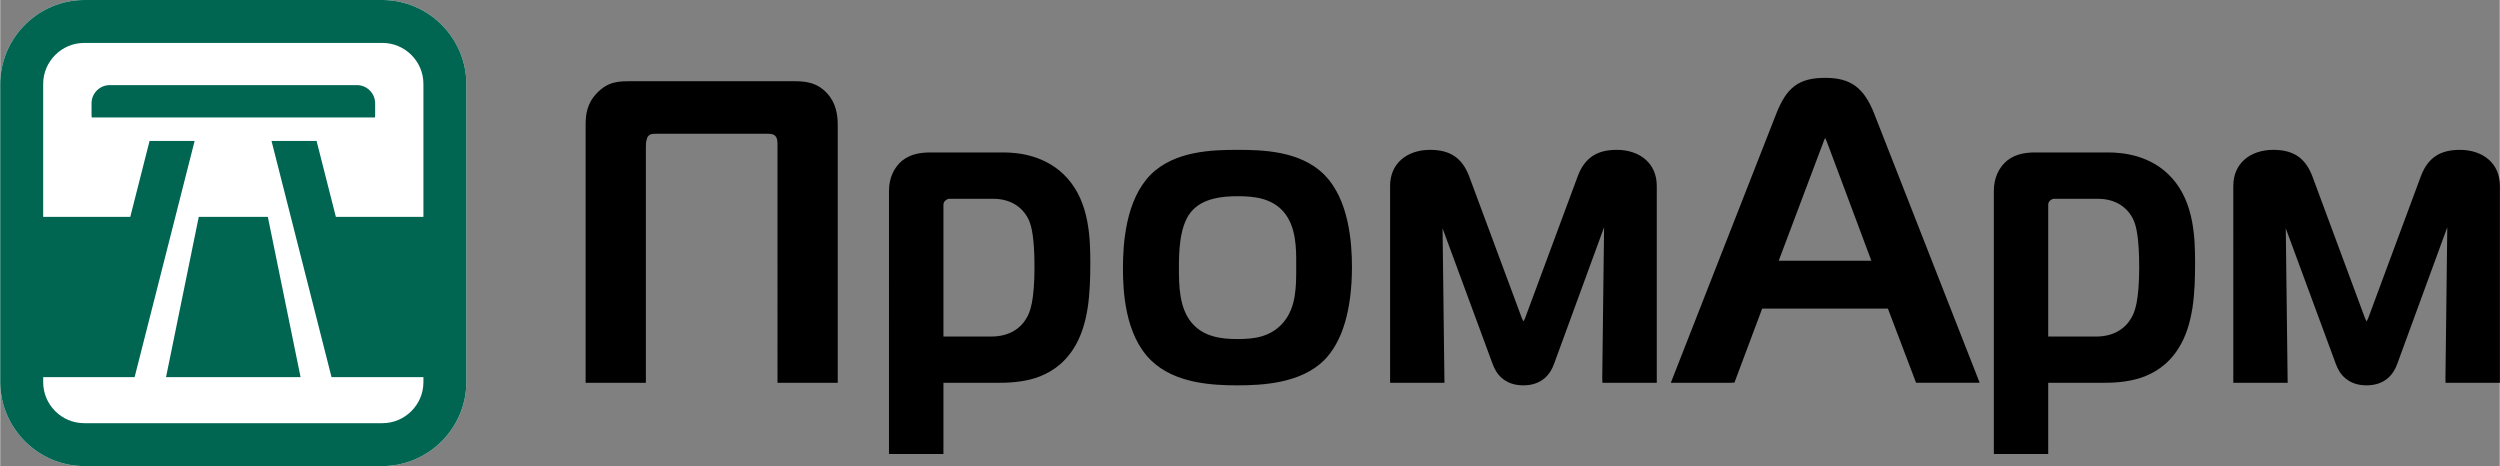 <?xml version="1.0" encoding="utf-8"?>
<!-- Generator: Adobe Illustrator 23.0.2, SVG Export Plug-In . SVG Version: 6.00 Build 0)  -->
<svg version="1.1" id="Layer_1" xmlns="http://www.w3.org/2000/svg" xmlns:xlink="http://www.w3.org/1999/xlink" x="0px" y="0px"
	 viewBox="0 0 327.76 61.12" style="enable-background:new 0 0 327.76 61.12;" xml:space="preserve" width="236" height="44">
<rect x="0" y="0" width="327.76" height="61.12" fill="#808080" stroke="none"/>
<style type="text/css">
	.st0{fill-rule:evenodd;clip-rule:evenodd;fill:#FFFFFF;}
	.st1{fill-rule:evenodd;clip-rule:evenodd;fill:#006652;}
</style>
<path d="M100.55,17.54l-0.12,0l0,0H86.19l0,0l-0.14,0h0c-0.39,0-0.81-0.01-1.06,0.29l-0.02,0.02c-0.09,0.09-0.16,0.26-0.21,0.46
	c-0.08,0.3-0.1,0.65-0.1,0.97v30.35v0.57h-0.57h-6.76h-0.57v-0.57v-33.2c0-0.73,0.04-1.43,0.25-2.14c0.21-0.72,0.59-1.42,1.25-2.1
	c0.72-0.74,1.4-1.13,2.14-1.33h0c0.72-0.2,1.45-0.21,2.31-0.21h21.21c0.75,0,1.5,0.01,2.25,0.21c0.77,0.2,1.52,0.59,2.22,1.34
	c0.61,0.65,0.97,1.36,1.17,2.09c0.2,0.71,0.26,1.43,0.26,2.14v33.2v0.57h-0.57h-6.76h-0.57v-0.57V19.28l0,0l0-0.15v0
	c0-0.43,0.01-0.98-0.26-1.27l-0.02-0.02C101.39,17.54,100.9,17.54,100.55,17.54L100.55,17.54L100.55,17.54z M130.7,50.2h-7.02v8.76
	v0.57h-0.57h-6h-0.57v-0.57V25.05c0-0.9,0.18-1.65,0.44-2.25c0.36-0.83,0.87-1.39,1.31-1.75l0,0c0.59-0.47,1.26-0.74,1.92-0.89
	c0.65-0.14,1.27-0.17,1.81-0.17h9.48c0.91,0,2.3,0.07,3.83,0.52c1.54,0.46,3.2,1.3,4.59,2.85c1.46,1.62,2.22,3.61,2.61,5.61
	c0.38,1.96,0.41,3.91,0.41,5.53c0,1.94-0.05,3.96-0.35,5.9c-0.31,1.96-0.87,3.82-1.89,5.38l0,0c-1.36,2.1-3.16,3.21-4.99,3.8
	C133.91,50.14,132.12,50.2,130.7,50.2L130.7,50.2z M123.68,26.86v17.27h6.25c1.17,0,2.07-0.25,2.78-0.62
	c0.93-0.49,1.52-1.19,1.86-1.79l0.01-0.02c0.25-0.39,0.5-0.98,0.7-1.99c0.2-1.06,0.34-2.54,0.34-4.67c0-1.95-0.1-3.29-0.24-4.24
	c-0.13-0.92-0.3-1.45-0.44-1.8h0c-0.36-0.87-0.97-1.63-1.81-2.16c-0.77-0.48-1.74-0.77-2.89-0.77h-5.89c-0.02,0-0.07,0.02-0.13,0.05
	c-0.11,0.05-0.22,0.12-0.3,0.19C123.74,26.48,123.68,26.67,123.68,26.86L123.68,26.86z M156.55,20.09c2.03-0.41,4.05-0.44,5.69-0.44
	c1.63,0,3.66,0.03,5.69,0.44c2.06,0.42,4.1,1.23,5.67,2.8l0,0c1.65,1.65,2.56,3.9,3.06,6.14c0.49,2.21,0.59,4.38,0.59,5.95
	c0,2.93-0.34,5.33-0.9,7.26c-0.65,2.23-1.62,3.85-2.74,4.99l0,0c-1.55,1.54-3.61,2.37-5.69,2.81c-2.04,0.43-4.09,0.49-5.67,0.49
	c-1.64,0-3.68-0.06-5.7-0.49c-2.06-0.44-4.09-1.26-5.67-2.81c-1.71-1.68-2.62-3.95-3.11-6.18c-0.48-2.19-0.55-4.35-0.55-5.85
	c0-1.67,0.09-3.9,0.59-6.14c0.5-2.27,1.42-4.52,3.06-6.17l0,0C152.45,21.32,154.49,20.51,156.55,20.09L156.55,20.09z M156.12,27.82
	c-1.56,1.93-1.56,5.53-1.56,7.33c0,1.19,0.01,2.51,0.23,3.76c0.21,1.22,0.61,2.39,1.39,3.35c0.79,0.97,1.78,1.52,2.82,1.82
	c1.07,0.32,2.21,0.38,3.25,0.38c1.09,0,2.2-0.06,3.24-0.38c1.01-0.31,1.97-0.86,2.79-1.83c1.66-1.98,1.66-4.67,1.66-7.1
	c0-0.25,0-0.06,0-0.45c0.01-2.05,0.02-4.93-1.61-6.87h0c-0.79-0.94-1.78-1.46-2.82-1.75c-1.07-0.3-2.22-0.35-3.26-0.35
	c-0.94,0-2.11,0.05-3.23,0.35C157.93,26.36,156.88,26.88,156.12,27.82L156.12,27.82z M210.07,49.62l0.24-19.82l-6.57,17.94l0,0
	c-0.23,0.65-0.62,1.34-1.26,1.88l0,0c-0.65,0.54-1.53,0.91-2.76,0.91c-1.23,0-2.11-0.37-2.76-0.91l0,0
	c-0.64-0.53-1.02-1.22-1.26-1.88l0,0l-6.57-17.8l0.24,19.69l0.01,0.57h-0.57h-5.99h-0.57v-0.57V24.39c0-1.51,0.56-2.65,1.44-3.44
	c0.98-0.88,2.35-1.3,3.79-1.3c1.23,0,2.26,0.22,3.13,0.77c0.87,0.56,1.53,1.43,2.02,2.73l0,0l6.87,18.49
	c0.04,0.1,0.13,0.31,0.24,0.51c0.11-0.2,0.2-0.41,0.24-0.51l6.86-18.49l0,0c0.48-1.3,1.15-2.17,2.02-2.73
	c0.86-0.55,1.9-0.77,3.13-0.77c1.44,0,2.81,0.42,3.79,1.3c0.88,0.79,1.44,1.93,1.44,3.44v25.24v0.57h-0.57h-5.99h-0.57L210.07,49.62
	L210.07,49.62z M199.72,42.42c0.05,0,0.03,0,0-0.01C199.69,42.42,199.67,42.42,199.72,42.42L199.72,42.42z M227.01,50.2h-7.12h-0.83
	l0.3-0.77l13.53-34.52v0c0.68-1.72,1.4-2.88,2.4-3.63c1.02-0.76,2.28-1.07,4.02-1.07c1.66,0,2.92,0.31,3.95,1.06
	c1.02,0.75,1.79,1.91,2.47,3.63v0l13.53,34.52l0.3,0.77h-0.83h-7.12h-0.39l-0.14-0.37l-3.55-9.35h-16.49l-3.5,9.34l-0.14,0.37
	H227.01L227.01,50.2z M238.85,19.22l-0.04,0.1v0l-5.6,14.87h12.15l-5.56-14.87l-0.04-0.1l0,0c-0.16-0.42-0.42-1.12-0.46-1.12
	C239.27,18.1,239.01,18.79,238.85,19.22L238.85,19.22L238.85,19.22z M275.57,50.2h-7.02v8.76v0.57h-0.57h-5.99h-0.57v-0.57V25.05
	c0-0.9,0.18-1.65,0.44-2.25c0.36-0.83,0.87-1.39,1.31-1.75l0,0c0.59-0.47,1.26-0.74,1.92-0.89c0.65-0.14,1.27-0.17,1.81-0.17h9.48
	c0.91,0,2.3,0.07,3.83,0.52c1.54,0.46,3.2,1.3,4.58,2.85c1.46,1.62,2.22,3.61,2.61,5.61c0.38,1.96,0.41,3.91,0.41,5.53
	c0,1.94-0.05,3.96-0.35,5.9c-0.31,1.96-0.87,3.82-1.89,5.38l0,0c-1.36,2.1-3.16,3.21-4.99,3.8C278.78,50.14,276.99,50.2,275.57,50.2
	L275.57,50.2z M268.55,26.86v17.27h6.25c1.17,0,2.07-0.25,2.77-0.62c0.93-0.49,1.52-1.19,1.86-1.79l0.01-0.02
	c0.25-0.39,0.5-0.98,0.7-1.99c0.2-1.06,0.34-2.54,0.34-4.67c0-1.95-0.1-3.29-0.24-4.24c-0.13-0.92-0.3-1.45-0.44-1.8h0
	c-0.36-0.87-0.97-1.63-1.81-2.16c-0.77-0.48-1.74-0.77-2.89-0.77h-5.89c-0.02,0-0.07,0.02-0.13,0.05c-0.11,0.05-0.22,0.12-0.3,0.19
	C268.61,26.48,268.55,26.67,268.55,26.86L268.55,26.86z M320.64,49.62l0.24-19.82l-6.57,17.94l0,0c-0.23,0.65-0.62,1.34-1.26,1.88
	l0,0c-0.65,0.54-1.53,0.91-2.76,0.91c-1.23,0-2.11-0.37-2.76-0.91l0,0c-0.64-0.53-1.02-1.22-1.26-1.88l0,0l-6.57-17.8l0.24,19.69
	l0.01,0.57h-0.57h-5.99h-0.57v-0.57V24.39c0-1.51,0.56-2.65,1.44-3.44c0.98-0.88,2.35-1.3,3.79-1.3c1.23,0,2.26,0.22,3.13,0.77
	c0.87,0.56,1.53,1.43,2.02,2.73l0,0l6.86,18.49c0.04,0.1,0.13,0.31,0.24,0.51c0.11-0.2,0.2-0.4,0.24-0.51l6.86-18.49l0,0
	c0.48-1.3,1.15-2.17,2.02-2.73c0.86-0.55,1.9-0.77,3.13-0.77c1.44,0,2.81,0.42,3.79,1.3c0.88,0.79,1.44,1.93,1.44,3.44v25.24v0.57
	h-0.57h-5.99h-0.57L320.64,49.62L320.64,49.62z M310.29,42.42c0.05,0,0.04,0,0-0.01C310.25,42.42,310.24,42.42,310.29,42.42
	L310.29,42.42z"/>
<path class="st0" d="M11.04,0h39.04c6.07,0,11.04,4.97,11.04,11.04v39.04c0,6.07-4.97,11.04-11.04,11.04H11.04
	C4.97,61.12,0,56.15,0,50.08V11.04C0,4.97,4.97,0,11.04,0L11.04,0z"/>
<path class="st1" d="M11.04,0h39.04c6.07,0,11.04,4.97,11.04,11.04v39.04c0,6.07-4.97,11.04-11.04,11.04H11.04
	C4.97,61.12,0,56.15,0,50.08V11.04C0,4.97,4.97,0,11.04,0L11.04,0z M17.62,49.45l7.87-30.97v0h-5.91l-2.53,9.96H5.63V15.4v-0.77
	v-3.64c0-2.94,2.43-5.36,5.36-5.36h3.64h3.49H43h3.49h3.64c2.94,0,5.36,2.42,5.36,5.36v3.64v0.77v13.04H44.01l-2.53-9.96h-5.91v0
	l7.87,30.97h2.13h3.78h1.38h4.26h0.5v0.68c0,2.94-2.43,5.36-5.36,5.36h-3.64H43H18.12h-3.49h-3.64c-2.94,0-5.36-2.42-5.36-5.36
	v-0.68h0.5h4.26h1.32h1.15H17.62L17.62,49.45z M49.14,15.4c0.01-0.1,0.02-0.2,0.02-0.3v-1.55c0-1.31-1.07-2.39-2.39-2.39H14.36
	c-1.31,0-2.39,1.07-2.39,2.39v1.55c0,0.1,0.01,0.2,0.02,0.3H49.14L49.14,15.4z M35.09,28.44h-9.06l-4.29,21.01h17.64L35.09,28.44
	L35.09,28.44z"/>
</svg>
